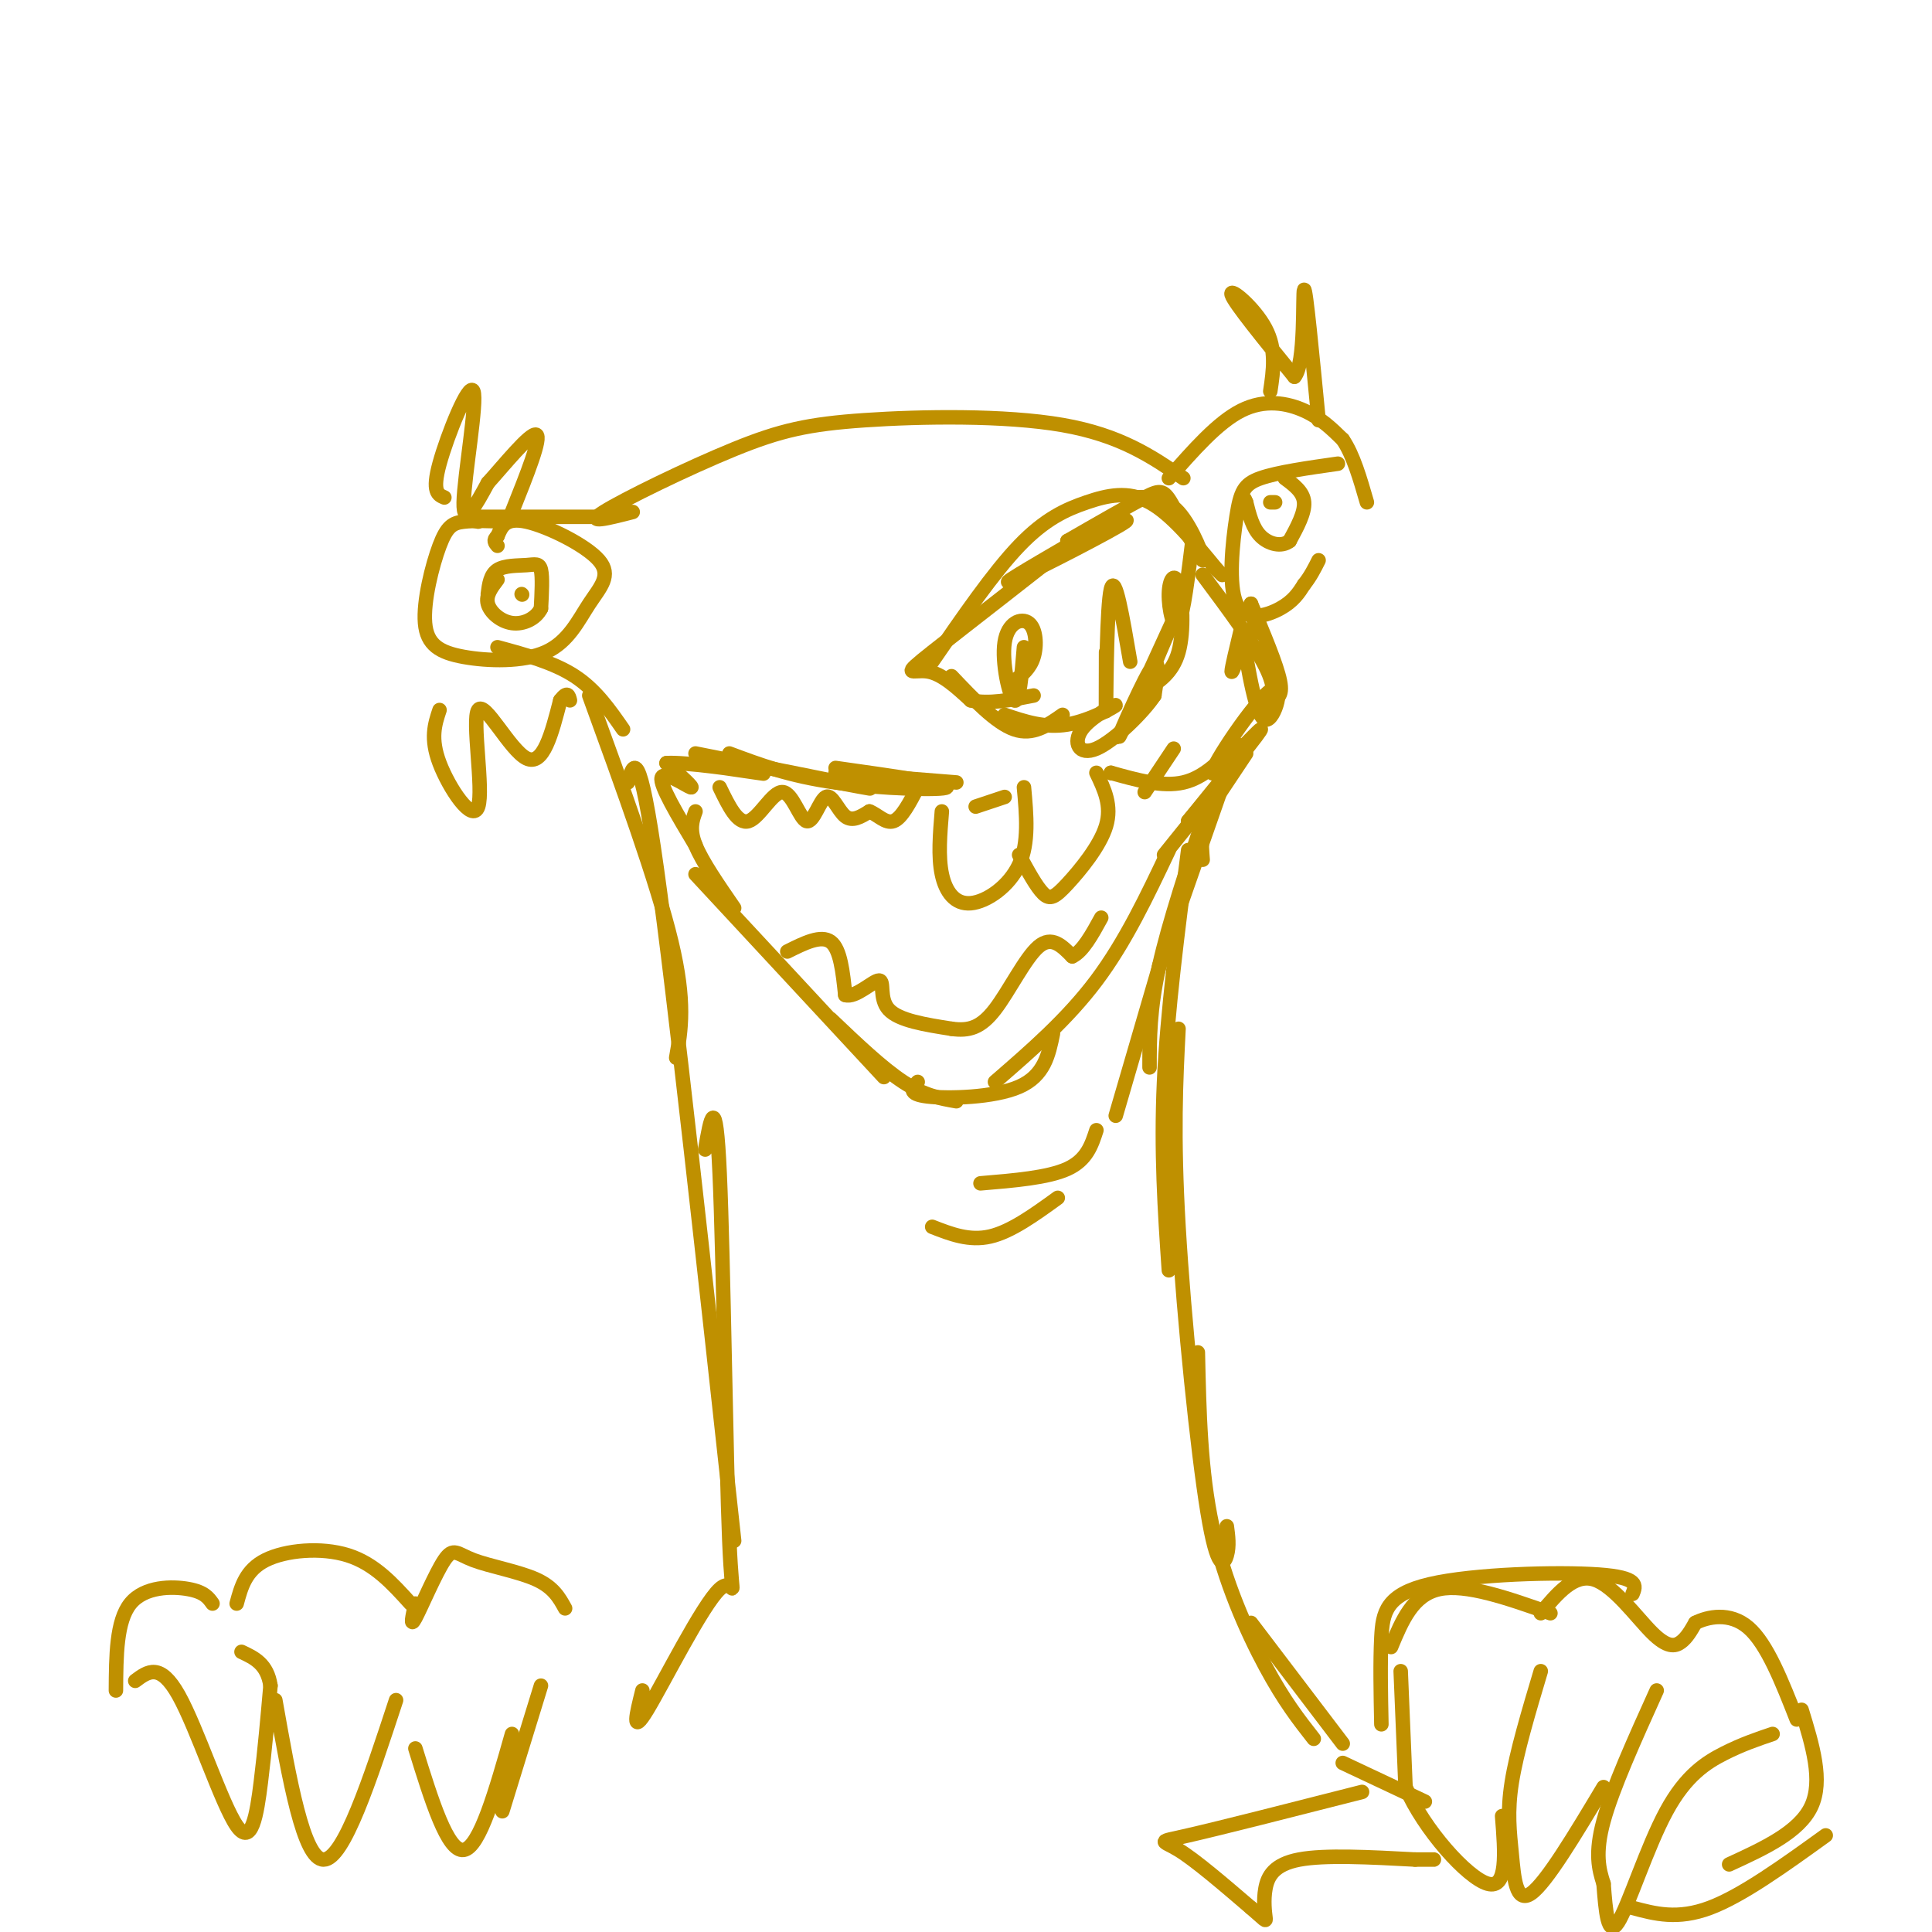 <svg viewBox='0 0 400 400' version='1.1' xmlns='http://www.w3.org/2000/svg' xmlns:xlink='http://www.w3.org/1999/xlink'><g fill='none' stroke='#bf9000' stroke-width='3' stroke-linecap='round' stroke-linejoin='round'><path d='M245,99c-6.517,-4.458 -13.033,-8.915 -25,-11c-11.967,-2.085 -29.383,-1.796 -41,-1c-11.617,0.796 -17.435,2.099 -27,6c-9.565,3.901 -22.876,10.400 -27,13c-4.124,2.600 0.938,1.300 6,0'/><path d='M242,99c5.067,-5.778 10.133,-11.556 15,-14c4.867,-2.444 9.533,-1.556 13,0c3.467,1.556 5.733,3.778 8,6'/><path d='M278,91c2.167,3.167 3.583,8.083 5,13'/><path d='M277,96c-6.260,0.892 -12.520,1.783 -16,3c-3.480,1.217 -4.180,2.759 -5,8c-0.820,5.241 -1.759,14.180 0,18c1.759,3.820 6.217,2.520 9,1c2.783,-1.520 3.892,-3.260 5,-5'/><path d='M270,121c1.333,-1.667 2.167,-3.333 3,-5'/><path d='M125,107c0.000,0.000 -26.000,0.000 -26,0'/><path d='M99,107c-4.333,0.167 -2.167,0.583 0,1'/><path d='M105,108c-3.361,-0.135 -6.722,-0.270 -9,0c-2.278,0.270 -3.473,0.945 -5,5c-1.527,4.055 -3.387,11.489 -3,16c0.387,4.511 3.019,6.098 8,7c4.981,0.902 12.310,1.117 17,-1c4.690,-2.117 6.742,-6.568 9,-10c2.258,-3.432 4.723,-5.847 2,-9c-2.723,-3.153 -10.635,-7.044 -15,-8c-4.365,-0.956 -5.182,1.022 -6,3'/><path d='M103,111c-1.000,0.833 -0.500,1.417 0,2'/><path d='M103,134c5.833,1.583 11.667,3.167 16,6c4.333,2.833 7.167,6.917 10,11'/><path d='M122,144c7.000,19.250 14.000,38.500 17,51c3.000,12.500 2.000,18.250 1,24'/><path d='M130,162c1.167,-4.083 2.333,-8.167 6,18c3.667,26.167 9.833,82.583 16,139'/><path d='M257,130c-1.000,4.167 -2.000,8.333 -2,9c0.000,0.667 1.000,-2.167 2,-5'/><path d='M259,125c0.000,0.000 1.000,6.000 1,6'/><path d='M259,125c2.667,6.333 5.333,12.667 6,16c0.667,3.333 -0.667,3.667 -2,4'/><path d='M249,119c5.333,7.167 10.667,14.333 13,19c2.333,4.667 1.667,6.833 1,9'/><path d='M257,130c1.533,9.327 3.065,18.654 5,19c1.935,0.346 4.271,-8.289 1,-6c-3.271,2.289 -12.150,15.501 -12,17c0.150,1.499 9.329,-8.715 10,-9c0.671,-0.285 -7.164,9.357 -15,19'/><path d='M246,170c0.822,-0.822 10.378,-12.378 11,-13c0.622,-0.622 -7.689,9.689 -16,20'/><path d='M258,156c0.000,0.000 -8.000,12.000 -8,12'/><path d='M250,168c-1.500,3.667 -1.250,6.833 -1,10'/><path d='M254,160c0.000,0.000 -14.000,40.000 -14,40'/><path d='M250,167c-4.000,12.000 -8.000,24.000 -10,33c-2.000,9.000 -2.000,15.000 -2,21'/><path d='M245,183c0.000,0.000 -14.000,48.000 -14,48'/><path d='M246,176c-2.167,16.750 -4.333,33.500 -5,48c-0.667,14.500 0.167,26.750 1,39'/><path d='M244,213c-0.560,10.958 -1.119,21.917 0,41c1.119,19.083 3.917,46.292 6,59c2.083,12.708 3.452,10.917 4,9c0.548,-1.917 0.274,-3.958 0,-6'/><path d='M248,280c0.267,12.311 0.533,24.622 3,36c2.467,11.378 7.133,21.822 11,29c3.867,7.178 6.933,11.089 10,15'/><path d='M146,238c1.099,-6.396 2.198,-12.791 3,5c0.802,17.791 1.308,59.769 2,76c0.692,16.231 1.571,6.716 -2,10c-3.571,3.284 -11.592,19.367 -15,25c-3.408,5.633 -2.204,0.817 -1,-4'/><path d='M227,234c-1.000,3.083 -2.000,6.167 -6,8c-4.000,1.833 -11.000,2.417 -18,3'/><path d='M219,248c-4.833,3.500 -9.667,7.000 -14,8c-4.333,1.000 -8.167,-0.500 -12,-2'/><path d='M242,176c-4.500,9.500 -9.000,19.000 -15,27c-6.000,8.000 -13.500,14.500 -21,21'/><path d='M218,214c-0.889,4.356 -1.778,8.711 -7,11c-5.222,2.289 -14.778,2.511 -19,2c-4.222,-0.511 -3.111,-1.756 -2,-3'/><path d='M198,228c-3.333,-0.583 -6.667,-1.167 -11,-4c-4.333,-2.833 -9.667,-7.917 -15,-13'/><path d='M183,223c0.000,0.000 -39.000,-42.000 -39,-42'/><path d='M152,188c-3.333,-4.833 -6.667,-9.667 -8,-13c-1.333,-3.333 -0.667,-5.167 0,-7'/><path d='M144,175c-3.733,-6.244 -7.467,-12.489 -7,-14c0.467,-1.511 5.133,1.711 6,2c0.867,0.289 -2.067,-2.356 -5,-5'/><path d='M138,158c3.756,-0.289 15.644,1.489 19,2c3.356,0.511 -1.822,-0.244 -7,-1'/><path d='M144,156c15.500,3.083 31.000,6.167 35,7c4.000,0.833 -3.500,-0.583 -11,-2'/><path d='M151,156c6.222,2.333 12.444,4.667 22,6c9.556,1.333 22.444,1.667 23,1c0.556,-0.667 -11.222,-2.333 -23,-4'/><path d='M173,160c0.000,0.000 25.000,2.000 25,2'/><path d='M202,167c0.000,0.000 6.000,-2.000 6,-2'/><path d='M234,103c3.501,-0.167 7.002,-0.335 10,3c2.998,3.335 5.494,10.172 5,10c-0.494,-0.172 -3.979,-7.354 -6,-11c-2.021,-3.646 -2.577,-3.756 -6,-2c-3.423,1.756 -9.711,5.378 -16,9'/><path d='M221,112c1.738,-0.310 14.083,-5.583 12,-4c-2.083,1.583 -18.595,10.024 -23,12c-4.405,1.976 3.298,-2.512 11,-7'/><path d='M221,113c-4.464,3.726 -21.125,16.542 -28,22c-6.875,5.458 -3.964,3.560 -1,4c2.964,0.440 5.982,3.220 9,6'/><path d='M201,145c3.667,0.833 8.333,-0.083 13,-1'/><path d='M193,137c6.327,-9.208 12.655,-18.417 18,-24c5.345,-5.583 9.708,-7.542 14,-9c4.292,-1.458 8.512,-2.417 13,0c4.488,2.417 9.244,8.208 14,14'/><path d='M252,118c2.167,2.167 0.583,0.583 -1,-1'/><path d='M247,111c-0.992,8.128 -1.984,16.255 -3,18c-1.016,1.745 -2.056,-2.893 -2,-6c0.056,-3.107 1.207,-4.683 2,-2c0.793,2.683 1.226,9.624 0,14c-1.226,4.376 -4.113,6.188 -7,8'/><path d='M237,143c1.322,-4.411 8.128,-19.440 7,-17c-1.128,2.440 -10.188,22.349 -12,26c-1.812,3.651 3.625,-8.957 6,-13c2.375,-4.043 1.687,0.478 1,5'/><path d='M239,144c-2.236,3.408 -8.326,9.427 -12,11c-3.674,1.573 -4.933,-1.300 -3,-4c1.933,-2.700 7.059,-5.227 7,-5c-0.059,0.227 -5.303,3.208 -10,4c-4.697,0.792 -8.849,-0.604 -13,-2'/><path d='M220,148c-3.083,2.167 -6.167,4.333 -10,3c-3.833,-1.333 -8.417,-6.167 -13,-11'/><path d='M234,137c-1.578,-9.244 -3.156,-18.489 -4,-15c-0.844,3.489 -0.956,19.711 -1,24c-0.044,4.289 -0.022,-3.356 0,-11'/><path d='M210,141c1.640,-1.313 3.279,-2.625 4,-5c0.721,-2.375 0.523,-5.812 -1,-7c-1.523,-1.188 -4.372,-0.128 -5,4c-0.628,4.128 0.963,11.322 2,12c1.037,0.678 1.518,-5.161 2,-11'/><path d='M195,168c-0.387,4.673 -0.774,9.345 0,13c0.774,3.655 2.708,6.292 6,6c3.292,-0.292 7.940,-3.512 10,-8c2.060,-4.488 1.530,-10.244 1,-16'/><path d='M211,177c1.798,3.315 3.595,6.631 5,8c1.405,1.369 2.417,0.792 5,-2c2.583,-2.792 6.738,-7.798 8,-12c1.262,-4.202 -0.369,-7.601 -2,-11'/><path d='M230,160c0.000,0.000 0.100,0.100 0.1,0.1'/><path d='M230,160c5.333,1.500 10.667,3.000 15,2c4.333,-1.000 7.667,-4.500 11,-8'/><path d='M243,155c0.000,0.000 -6.000,9.000 -6,9'/><path d='M149,163c1.869,3.870 3.738,7.739 6,7c2.262,-0.739 4.918,-6.088 7,-6c2.082,0.088 3.589,5.611 5,6c1.411,0.389 2.726,-4.357 4,-5c1.274,-0.643 2.507,2.816 4,4c1.493,1.184 3.247,0.092 5,-1'/><path d='M180,168c1.667,0.600 3.333,2.600 5,2c1.667,-0.600 3.333,-3.800 5,-7'/><path d='M163,197c3.500,-1.750 7.000,-3.500 9,-2c2.000,1.500 2.500,6.250 3,11'/><path d='M175,206c2.083,0.714 5.792,-3.000 7,-3c1.208,0.000 -0.083,3.714 2,6c2.083,2.286 7.542,3.143 13,4'/><path d='M197,213c3.595,0.512 6.083,-0.208 9,-4c2.917,-3.792 6.262,-10.655 9,-13c2.738,-2.345 4.869,-0.173 7,2'/><path d='M222,198c2.167,-1.000 4.083,-4.500 6,-8'/><path d='M266,99c1.917,1.417 3.833,2.833 4,5c0.167,2.167 -1.417,5.083 -3,8'/><path d='M267,112c-1.667,1.333 -4.333,0.667 -6,-1c-1.667,-1.667 -2.333,-4.333 -3,-7'/><path d='M258,104c-0.500,-1.167 -0.250,-0.583 0,0'/><path d='M263,104c0.000,0.000 1.000,0.000 1,0'/><path d='M101,123c0.256,-2.018 0.512,-4.036 2,-5c1.488,-0.964 4.208,-0.875 6,-1c1.792,-0.125 2.655,-0.464 3,1c0.345,1.464 0.173,4.732 0,8'/><path d='M112,126c-1.036,2.095 -3.625,3.333 -6,3c-2.375,-0.333 -4.536,-2.238 -5,-4c-0.464,-1.762 0.768,-3.381 2,-5'/><path d='M108,123c0.000,0.000 0.100,0.100 0.1,0.1'/><path d='M92,103c-1.304,-0.554 -2.607,-1.107 -1,-7c1.607,-5.893 6.125,-17.125 7,-15c0.875,2.125 -1.893,17.607 -2,23c-0.107,5.393 2.446,0.696 5,-4'/><path d='M101,100c3.222,-3.556 8.778,-10.444 10,-10c1.222,0.444 -1.889,8.222 -5,16'/><path d='M91,147c-0.974,2.925 -1.949,5.850 0,11c1.949,5.150 6.821,12.525 8,9c1.179,-3.525 -1.337,-17.949 0,-20c1.337,-2.051 6.525,8.271 10,10c3.475,1.729 5.238,-5.136 7,-12'/><path d='M116,145c1.500,-2.000 1.750,-1.000 2,0'/><path d='M263,81c0.644,-4.333 1.289,-8.667 -1,-13c-2.289,-4.333 -7.511,-8.667 -7,-7c0.511,1.667 6.756,9.333 13,17'/><path d='M268,78c2.333,-2.556 1.667,-17.444 2,-18c0.333,-0.556 1.667,13.222 3,27'/><path d='M259,336c0.000,0.000 19.000,25.000 19,25'/><path d='M278,365c0.000,0.000 17.000,8.000 17,8'/><path d='M288,341c2.250,-5.417 4.500,-10.833 10,-12c5.500,-1.167 14.250,1.917 23,5'/><path d='M319,334c3.452,-4.119 6.905,-8.238 11,-7c4.095,1.238 8.833,7.833 12,11c3.167,3.167 4.762,2.905 6,2c1.238,-0.905 2.119,-2.452 3,-4'/><path d='M351,336c2.467,-1.244 7.133,-2.356 11,1c3.867,3.356 6.933,11.178 10,19'/><path d='M367,359c-3.149,1.065 -6.298,2.131 -10,4c-3.702,1.869 -7.958,4.542 -12,12c-4.042,7.458 -7.869,19.702 -10,23c-2.131,3.298 -2.565,-2.351 -3,-8'/><path d='M332,390c-0.956,-2.933 -1.844,-6.267 0,-13c1.844,-6.733 6.422,-16.867 11,-27'/><path d='M319,346c-2.506,8.393 -5.012,16.786 -6,23c-0.988,6.214 -0.458,10.250 0,15c0.458,4.750 0.845,10.214 4,8c3.155,-2.214 9.077,-12.107 15,-22'/><path d='M290,346c0.000,0.000 1.000,24.000 1,24'/><path d='M291,370c3.800,8.800 12.800,18.800 17,20c4.200,1.200 3.600,-6.400 3,-14'/><path d='M282,371c-14.644,3.733 -29.289,7.467 -36,9c-6.711,1.533 -5.489,0.867 -2,3c3.489,2.133 9.244,7.067 15,12'/><path d='M259,395c3.035,2.577 3.123,3.021 3,2c-0.123,-1.021 -0.456,-3.506 0,-6c0.456,-2.494 1.702,-4.998 7,-6c5.298,-1.002 14.649,-0.501 24,0'/><path d='M293,385c4.667,0.000 4.333,0.000 4,0'/><path d='M286,357c-0.131,-6.446 -0.262,-12.893 0,-18c0.262,-5.107 0.917,-8.875 10,-11c9.083,-2.125 26.595,-2.607 35,-2c8.405,0.607 7.702,2.304 7,4'/><path d='M373,354c2.250,7.333 4.500,14.667 2,20c-2.500,5.333 -9.750,8.667 -17,12'/><path d='M378,380c-8.667,6.250 -17.333,12.500 -24,15c-6.667,2.500 -11.333,1.250 -16,0'/><path d='M117,333c-1.198,-2.183 -2.396,-4.367 -6,-6c-3.604,-1.633 -9.616,-2.716 -13,-4c-3.384,-1.284 -4.142,-2.769 -6,0c-1.858,2.769 -4.817,9.791 -6,12c-1.183,2.209 -0.592,-0.396 0,-3'/><path d='M85,332c-3.733,-4.133 -7.467,-8.267 -13,-10c-5.533,-1.733 -12.867,-1.067 -17,1c-4.133,2.067 -5.067,5.533 -6,9'/><path d='M44,332c-0.844,-1.200 -1.689,-2.400 -5,-3c-3.311,-0.600 -9.089,-0.600 -12,3c-2.911,3.600 -2.956,10.800 -3,18'/><path d='M28,348c2.583,-1.935 5.167,-3.869 9,3c3.833,6.869 8.917,22.542 12,27c3.083,4.458 4.167,-2.298 5,-9c0.833,-6.702 1.417,-13.351 2,-20'/><path d='M56,349c-0.667,-4.500 -3.333,-5.750 -6,-7'/><path d='M57,352c2.917,16.500 5.833,33.000 10,33c4.167,0.000 9.583,-16.500 15,-33'/><path d='M112,349c0.000,0.000 -8.000,26.000 -8,26'/><path d='M106,359c-3.333,11.750 -6.667,23.500 -10,24c-3.333,0.500 -6.667,-10.250 -10,-21'/></g>
</svg>